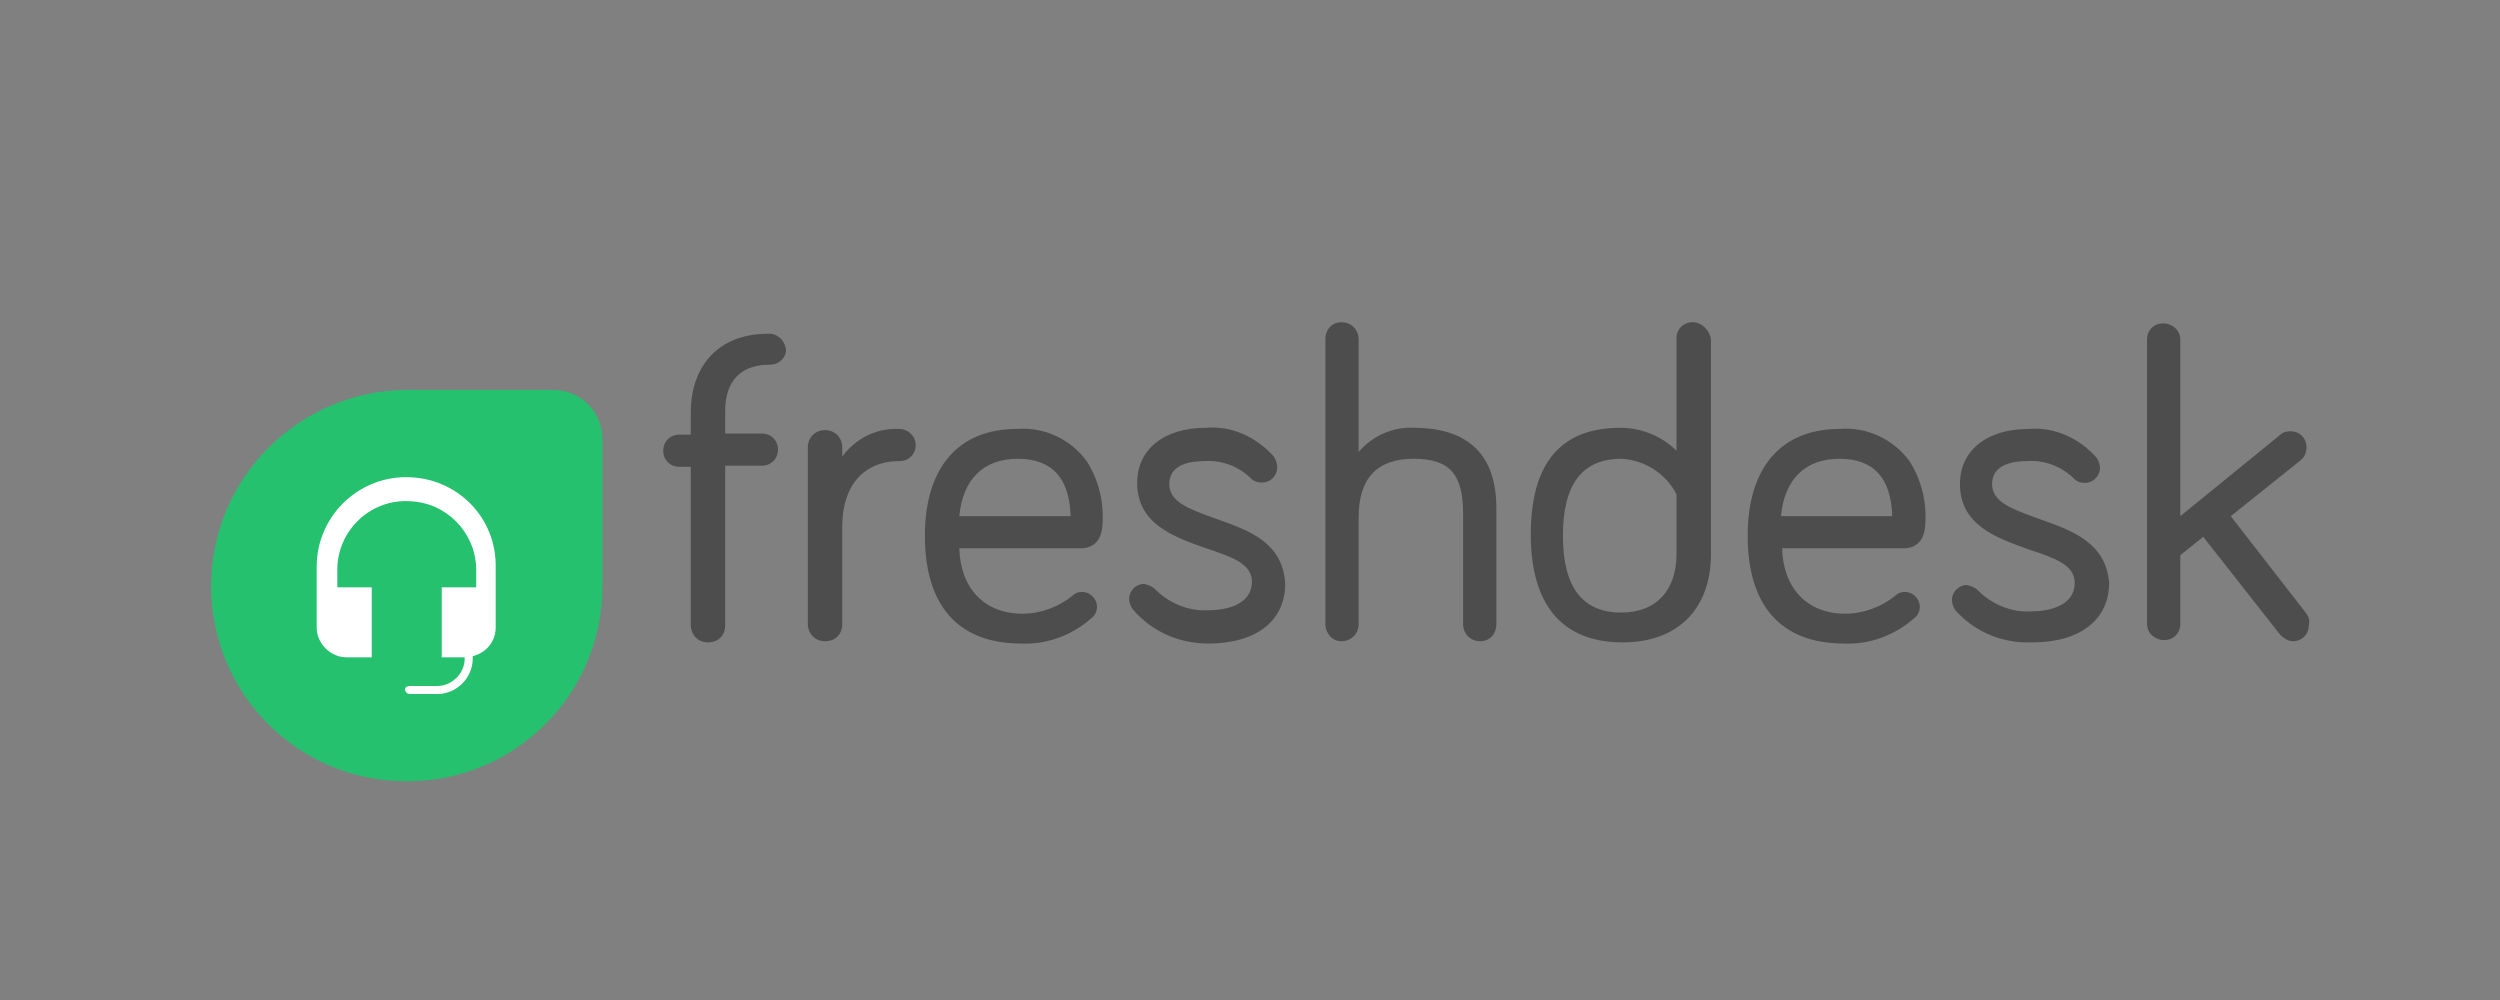 <svg width="225" height="90" viewBox="0 0 225 90" fill="none" xmlns="http://www.w3.org/2000/svg">
<rect x="0" y="0" width="225" height="90" fill="#808080" stroke="none"/>
<mask id="mask0_495_55200" style="mask-type:alpha" maskUnits="userSpaceOnUse" x="0" y="0" width="225" height="90">
<rect width="225" height="90" fill="#D9D9D9"/>
</mask>
<g mask="url(#mask0_495_55200)">
<path fill-rule="evenodd" clip-rule="evenodd" d="M122.278 40.67C123.518 39.225 125.377 38.398 127.236 38.502C132.193 38.502 134.672 40.98 134.672 45.731V56.162C134.672 57.092 134.052 57.712 133.226 57.712C132.296 57.712 131.677 56.989 131.677 56.162V46.248C131.677 42.736 130.541 41.29 127.236 41.29C123.931 41.29 122.278 43.046 122.278 46.557V56.162C122.278 57.092 121.555 57.712 120.729 57.712C119.903 57.712 119.283 56.989 119.283 56.162V30.549C119.283 29.62 119.903 29 120.729 29C121.659 29 122.278 29.723 122.278 30.549V40.67ZM62.17 37.056C62.17 33.648 64.029 30.033 69.193 30.033C70.019 30.033 70.639 30.652 70.742 31.479C70.742 32.202 70.123 32.821 69.296 32.821C65.991 32.821 65.269 35.093 65.269 36.953V39.018H68.573C69.4 39.018 70.019 39.638 70.019 40.464C70.019 41.29 69.4 41.91 68.573 41.91H65.269V56.266C65.269 57.195 64.649 57.815 63.719 57.815C62.79 57.815 62.17 57.092 62.17 56.266V42.013H61.137C60.311 42.013 59.691 41.393 59.691 40.567C59.691 39.741 60.311 39.121 61.137 39.121H62.17V37.056ZM75.803 41.084C77.042 39.431 78.901 38.502 80.967 38.605C81.69 38.605 82.413 39.225 82.413 40.051C82.413 40.877 81.793 41.497 80.967 41.497C77.765 41.497 75.803 43.666 75.803 47.384V56.162C75.803 57.092 75.183 57.712 74.254 57.712C73.324 57.712 72.704 56.989 72.704 56.162V40.257C72.704 39.431 73.324 38.708 74.254 38.708C75.183 38.708 75.803 39.431 75.803 40.257V41.084ZM99.247 46.454C99.247 44.698 98.731 42.943 97.801 41.497C96.355 39.534 93.98 38.398 91.501 38.605C86.234 38.605 83.239 42.116 83.239 48.21C83.239 54.51 86.234 57.918 91.914 57.918C94.186 58.021 96.459 57.195 98.214 55.646C98.524 55.439 98.731 55.026 98.731 54.613C98.731 53.89 98.111 53.27 97.388 53.27C97.078 53.27 96.769 53.374 96.562 53.58C95.323 54.613 93.67 55.233 92.018 55.233C88.609 55.233 86.441 52.961 86.337 49.346H97.491C99.247 49.139 99.247 47.487 99.247 46.454ZM96.355 46.454C96.252 43.046 94.703 41.29 91.605 41.29C88.506 41.29 86.647 43.149 86.337 46.454H96.355ZM109.368 46.661L109.151 46.582C106.979 45.794 105.237 45.162 105.237 43.562C105.237 41.703 107.303 41.497 108.439 41.497C109.988 41.393 111.537 42.013 112.57 43.046C113.086 43.562 114.016 43.562 114.532 43.046C114.842 42.736 114.946 42.426 114.946 42.013C114.946 41.703 114.842 41.393 114.636 41.084C113.086 39.328 110.814 38.295 108.542 38.502C104.721 38.502 102.346 40.464 102.346 43.459C102.346 47.134 105.574 48.286 108.441 49.31L108.542 49.346L108.672 49.389C110.789 50.094 112.673 50.722 112.673 52.341C112.673 54.51 110.195 54.923 108.749 54.923C106.993 55.026 105.237 54.303 103.998 53.064C103.688 52.754 103.378 52.651 102.965 52.547C102.242 52.547 101.623 53.167 101.623 53.89C101.623 54.2 101.726 54.51 101.932 54.82C103.688 56.885 106.167 57.918 108.749 57.918C113.086 57.918 115.668 55.852 115.668 52.547C115.468 48.833 112.436 47.753 109.61 46.747L109.368 46.661ZM152.332 29C151.506 29 150.886 29.62 150.886 30.446V40.567C149.544 39.225 147.685 38.502 145.826 38.502C140.455 38.502 137.77 41.703 137.77 48.107C137.77 54.51 140.662 57.815 146.032 57.815C150.99 57.815 153.985 54.82 153.985 49.862V30.549C153.882 29.723 153.159 29 152.332 29ZM140.662 48.21C140.662 52.857 142.418 55.13 145.929 55.13C149.027 55.13 150.886 53.167 150.886 49.862V44.492C149.957 42.633 147.995 41.393 145.929 41.29C142.418 41.29 140.662 43.562 140.662 48.21ZM173.298 46.454C173.298 44.698 172.782 42.943 171.852 41.497C170.406 39.534 168.031 38.398 165.552 38.605C160.285 38.605 157.29 42.116 157.29 48.21C157.29 54.51 160.285 57.918 165.965 57.918C168.237 58.021 170.509 57.195 172.265 55.646C172.575 55.439 172.782 55.026 172.782 54.613C172.782 53.89 172.162 53.27 171.439 53.27C171.129 53.27 170.819 53.374 170.613 53.58C169.373 54.613 167.721 55.233 166.068 55.233C162.66 55.233 160.491 52.961 160.388 49.346H171.542C173.298 49.139 173.298 47.487 173.298 46.454ZM170.303 46.454C170.2 43.046 168.65 41.29 165.552 41.29C162.454 41.29 160.595 43.149 160.285 46.454H170.303ZM183.419 46.661L183.202 46.582C181.03 45.794 179.288 45.162 179.288 43.562C179.288 41.703 181.354 41.497 182.49 41.497C184.039 41.393 185.588 42.013 186.621 43.046C186.931 43.356 187.241 43.459 187.654 43.459C188.377 43.459 188.996 42.839 188.996 42.116C188.996 41.807 188.893 41.497 188.686 41.187C187.137 39.431 184.865 38.398 182.593 38.605C178.772 38.605 176.396 40.567 176.396 43.562C176.396 47.237 179.625 48.39 182.492 49.413L182.593 49.449L182.723 49.492C184.84 50.197 186.724 50.825 186.724 52.444C186.724 54.613 184.246 55.026 182.8 55.026C181.044 55.13 179.288 54.407 178.049 53.167C177.739 52.857 177.429 52.754 177.016 52.651C176.293 52.651 175.673 53.27 175.673 53.993C175.673 54.303 175.777 54.613 175.983 54.923C177.739 56.885 180.218 57.918 182.903 57.815C187.241 57.815 189.823 55.749 189.823 52.444C189.522 48.834 186.493 47.755 183.67 46.75L183.419 46.661ZM200.77 46.454L207.586 55.233C207.793 55.543 207.896 55.852 207.793 56.266C207.793 57.092 207.173 57.712 206.347 57.712C205.934 57.712 205.418 57.402 205.108 56.989L198.291 48.313L196.226 49.966V56.162C196.226 56.989 195.606 57.608 194.78 57.608C193.954 57.608 193.231 56.989 193.231 56.162V30.549C193.231 29.723 193.85 29.103 194.677 29.103C195.503 29.103 196.226 29.723 196.226 30.549V46.454L205.108 39.225C205.418 38.915 205.727 38.812 206.141 38.812C206.967 38.812 207.586 39.431 207.586 40.257C207.586 40.774 207.38 41.187 206.967 41.497L200.77 46.454Z" fill="#4D4D4D"/>
<path d="M36.557 35.093H49.777C52.256 35.093 54.218 37.056 54.218 39.535V52.754C54.218 62.462 46.369 70.311 36.661 70.311H36.557C26.849 70.311 19 62.462 19 52.754C19 43.046 26.849 35.197 36.557 35.093Z" fill="#25C16F"/>
<path d="M36.556 42.943C32.115 42.943 28.5 46.557 28.5 50.998V56.472C28.5 57.918 29.739 59.157 31.185 59.157H33.457V52.857H30.359V51.102C30.462 47.59 33.457 44.905 36.866 45.111C40.17 45.215 42.752 47.9 42.856 51.102V52.857H39.757V59.157H41.823V59.261C41.823 60.603 40.687 61.739 39.344 61.739H36.866C36.659 61.739 36.453 61.843 36.453 62.049C36.453 62.256 36.659 62.462 36.866 62.462H39.344C41.1 62.462 42.546 61.016 42.546 59.261V59.054C43.785 58.744 44.611 57.712 44.611 56.472V51.102C44.715 46.557 41.1 42.943 36.556 42.943V42.943Z" fill="white"/>
</g>
</svg>
